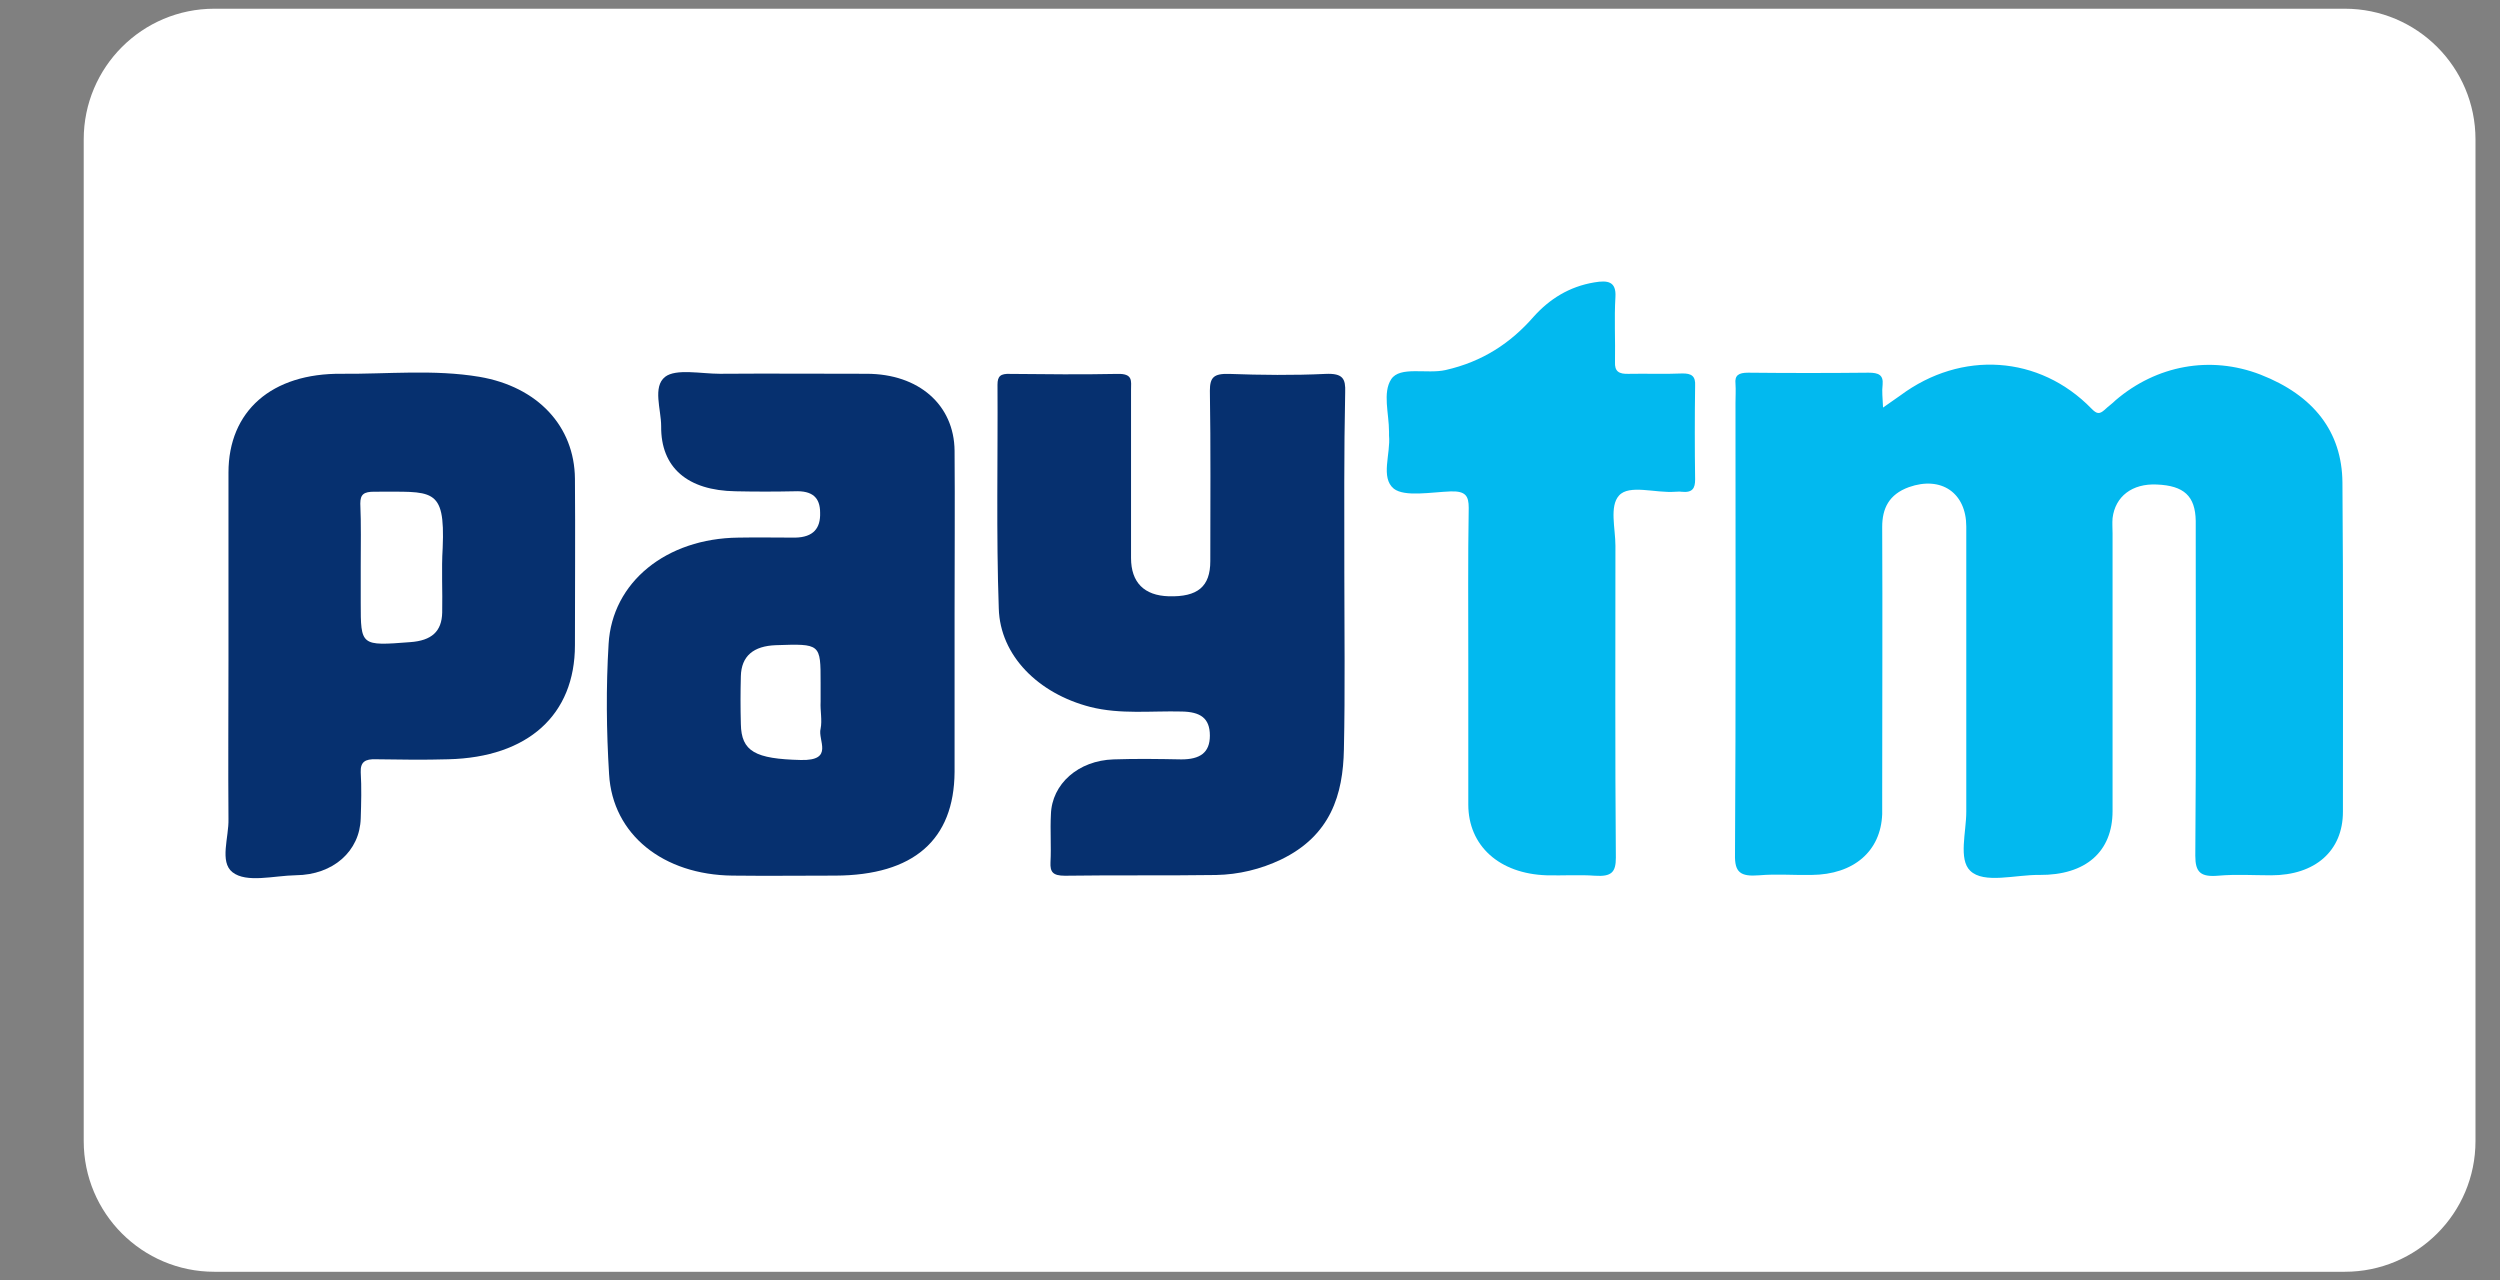 <svg width="41" height="21" viewBox="0 0 41 21" fill="none" xmlns="http://www.w3.org/2000/svg">
<rect x="0" y="0" width="41" height="21" fill="#808080" stroke="none"/>
<g clip-path="url(#clip0_27_5465)">
<path d="M38.455 0.143H3.515C2.332 0.143 1.373 1.102 1.373 2.286V18.714C1.373 19.898 2.332 20.857 3.515 20.857H38.455C39.638 20.857 40.598 19.898 40.598 18.714V2.286C40.598 1.102 39.638 0.143 38.455 0.143Z" fill="white"/>
<path d="M30.882 6.684C31.026 6.583 31.098 6.533 31.169 6.483C32.168 5.742 33.446 5.824 34.301 6.702C34.387 6.79 34.43 6.797 34.516 6.721C34.574 6.665 34.639 6.621 34.696 6.564C35.364 5.993 36.247 5.824 37.073 6.144C37.942 6.483 38.409 7.079 38.416 7.914C38.431 9.716 38.424 11.511 38.424 13.313C38.424 13.953 37.971 14.355 37.246 14.355C36.958 14.355 36.671 14.336 36.384 14.361C36.089 14.387 36.003 14.305 36.003 14.035C36.017 12.277 36.01 10.519 36.01 8.762C36.01 8.686 36.01 8.617 36.01 8.542C36.003 8.134 35.816 7.964 35.371 7.946C34.969 7.927 34.689 8.14 34.646 8.498C34.639 8.58 34.646 8.668 34.646 8.749C34.646 10.268 34.646 11.781 34.646 13.301C34.646 13.966 34.208 14.355 33.446 14.349C33.058 14.343 32.534 14.5 32.311 14.28C32.117 14.092 32.247 13.646 32.247 13.313C32.247 11.756 32.247 10.193 32.247 8.636C32.247 8.084 31.837 7.801 31.306 7.989C30.976 8.109 30.868 8.341 30.868 8.642C30.875 10.099 30.868 11.549 30.868 13.005C30.868 13.118 30.868 13.238 30.868 13.351C30.846 13.96 30.401 14.343 29.711 14.349C29.424 14.355 29.137 14.33 28.849 14.355C28.541 14.38 28.447 14.305 28.454 14.016C28.469 11.549 28.462 9.082 28.462 6.608C28.462 6.502 28.469 6.401 28.462 6.294C28.447 6.156 28.512 6.112 28.67 6.112C29.331 6.119 29.984 6.119 30.645 6.112C30.81 6.112 30.889 6.15 30.875 6.307C30.861 6.42 30.875 6.52 30.882 6.684Z" fill="#02B9EF"/>
<path d="M15.655 10.085C15.655 10.945 15.655 11.799 15.655 12.659C15.648 13.777 14.98 14.354 13.702 14.36C13.142 14.36 12.574 14.367 12.014 14.36C10.879 14.348 10.046 13.689 9.989 12.697C9.945 11.987 9.938 11.272 9.981 10.562C10.039 9.545 10.929 8.83 12.107 8.817C12.416 8.811 12.732 8.817 13.041 8.817C13.343 8.811 13.458 8.66 13.45 8.409C13.45 8.158 13.321 8.045 13.034 8.057C12.711 8.064 12.387 8.064 12.064 8.057C11.274 8.045 10.836 7.668 10.843 6.99C10.843 6.714 10.7 6.344 10.908 6.18C11.087 6.042 11.497 6.13 11.806 6.13C12.61 6.124 13.407 6.13 14.212 6.13C15.066 6.13 15.648 6.639 15.655 7.392C15.662 8.283 15.655 9.187 15.655 10.085ZM13.458 11.51C13.458 11.403 13.458 11.303 13.458 11.196C13.458 10.556 13.458 10.556 12.725 10.581C12.359 10.594 12.158 10.757 12.15 11.09C12.143 11.353 12.143 11.611 12.15 11.874C12.158 12.326 12.387 12.446 13.134 12.464C13.687 12.477 13.407 12.138 13.458 11.95C13.486 11.812 13.45 11.655 13.458 11.51Z" fill="#06306F"/>
<path d="M22.047 9.403C22.047 10.363 22.061 11.33 22.04 12.29C22.026 13.031 21.825 13.703 21.006 14.098C20.675 14.255 20.316 14.343 19.943 14.35C19.117 14.362 18.291 14.35 17.465 14.362C17.264 14.362 17.221 14.299 17.228 14.142C17.242 13.879 17.221 13.621 17.235 13.358C17.249 12.855 17.687 12.472 18.262 12.454C18.636 12.441 19.002 12.447 19.375 12.454C19.677 12.454 19.842 12.347 19.842 12.064C19.842 11.775 19.684 11.675 19.383 11.669C18.88 11.656 18.377 11.719 17.881 11.594C17.027 11.374 16.402 10.752 16.38 9.98C16.337 8.756 16.366 7.532 16.359 6.308C16.359 6.169 16.409 6.125 16.567 6.132C17.156 6.138 17.738 6.144 18.327 6.132C18.585 6.125 18.549 6.251 18.549 6.389C18.549 7.312 18.549 8.229 18.549 9.151C18.549 9.553 18.765 9.767 19.167 9.779C19.641 9.792 19.849 9.622 19.849 9.202C19.849 8.272 19.857 7.337 19.842 6.408C19.842 6.188 19.907 6.125 20.158 6.132C20.683 6.151 21.214 6.157 21.738 6.132C22.026 6.119 22.069 6.213 22.061 6.433C22.04 7.419 22.047 8.411 22.047 9.403Z" fill="#06306F"/>
<path d="M3.747 10.826C3.747 9.803 3.747 8.773 3.747 7.75C3.747 6.745 4.451 6.117 5.608 6.13C6.362 6.136 7.116 6.055 7.863 6.18C8.818 6.343 9.421 6.99 9.429 7.85C9.436 8.76 9.429 9.671 9.429 10.581C9.429 11.723 8.66 12.42 7.353 12.452C6.958 12.464 6.563 12.458 6.168 12.452C5.988 12.445 5.909 12.496 5.916 12.665C5.931 12.916 5.924 13.168 5.916 13.419C5.902 13.959 5.464 14.348 4.853 14.354C4.494 14.36 4.042 14.486 3.812 14.304C3.597 14.134 3.755 13.732 3.747 13.431C3.74 12.565 3.747 11.692 3.747 10.826ZM5.916 9.288C5.916 9.489 5.916 9.683 5.916 9.884C5.916 10.594 5.916 10.594 6.728 10.531C7.08 10.506 7.245 10.355 7.252 10.047C7.26 9.696 7.238 9.338 7.26 8.986C7.303 7.969 7.087 8.07 6.139 8.064C5.967 8.064 5.909 8.107 5.909 8.258C5.924 8.597 5.916 8.942 5.916 9.288Z" fill="#06306F"/>
<path d="M24.08 10.84C24.08 10.005 24.073 9.164 24.087 8.329C24.087 8.134 24.037 8.052 23.793 8.059C23.47 8.071 23.039 8.153 22.859 8.015C22.636 7.833 22.809 7.443 22.78 7.142C22.78 7.123 22.78 7.098 22.78 7.079C22.78 6.784 22.672 6.439 22.816 6.219C22.96 6 23.398 6.138 23.706 6.069C24.317 5.931 24.777 5.623 25.15 5.196C25.409 4.907 25.732 4.7 26.148 4.631C26.371 4.593 26.508 4.618 26.493 4.87C26.472 5.221 26.493 5.579 26.486 5.937C26.479 6.087 26.544 6.138 26.716 6.131C27.003 6.125 27.291 6.138 27.578 6.125C27.75 6.119 27.808 6.175 27.8 6.326C27.793 6.841 27.793 7.349 27.8 7.864C27.8 8.008 27.757 8.084 27.578 8.065C27.542 8.059 27.506 8.065 27.47 8.065C27.154 8.09 26.716 7.939 26.551 8.128C26.393 8.304 26.493 8.668 26.493 8.95C26.493 10.658 26.486 12.359 26.5 14.067C26.5 14.305 26.429 14.38 26.156 14.362C25.897 14.343 25.631 14.362 25.366 14.355C24.59 14.33 24.08 13.872 24.08 13.194C24.08 12.409 24.08 11.624 24.08 10.84Z" fill="#02B9EF"/>
</g>
<defs>
<clipPath id="clip0_27_5465">
<rect width="40" height="20.714" fill="white" transform="translate(0.667 0.143)"/>
</clipPath>
</defs>
</svg>
